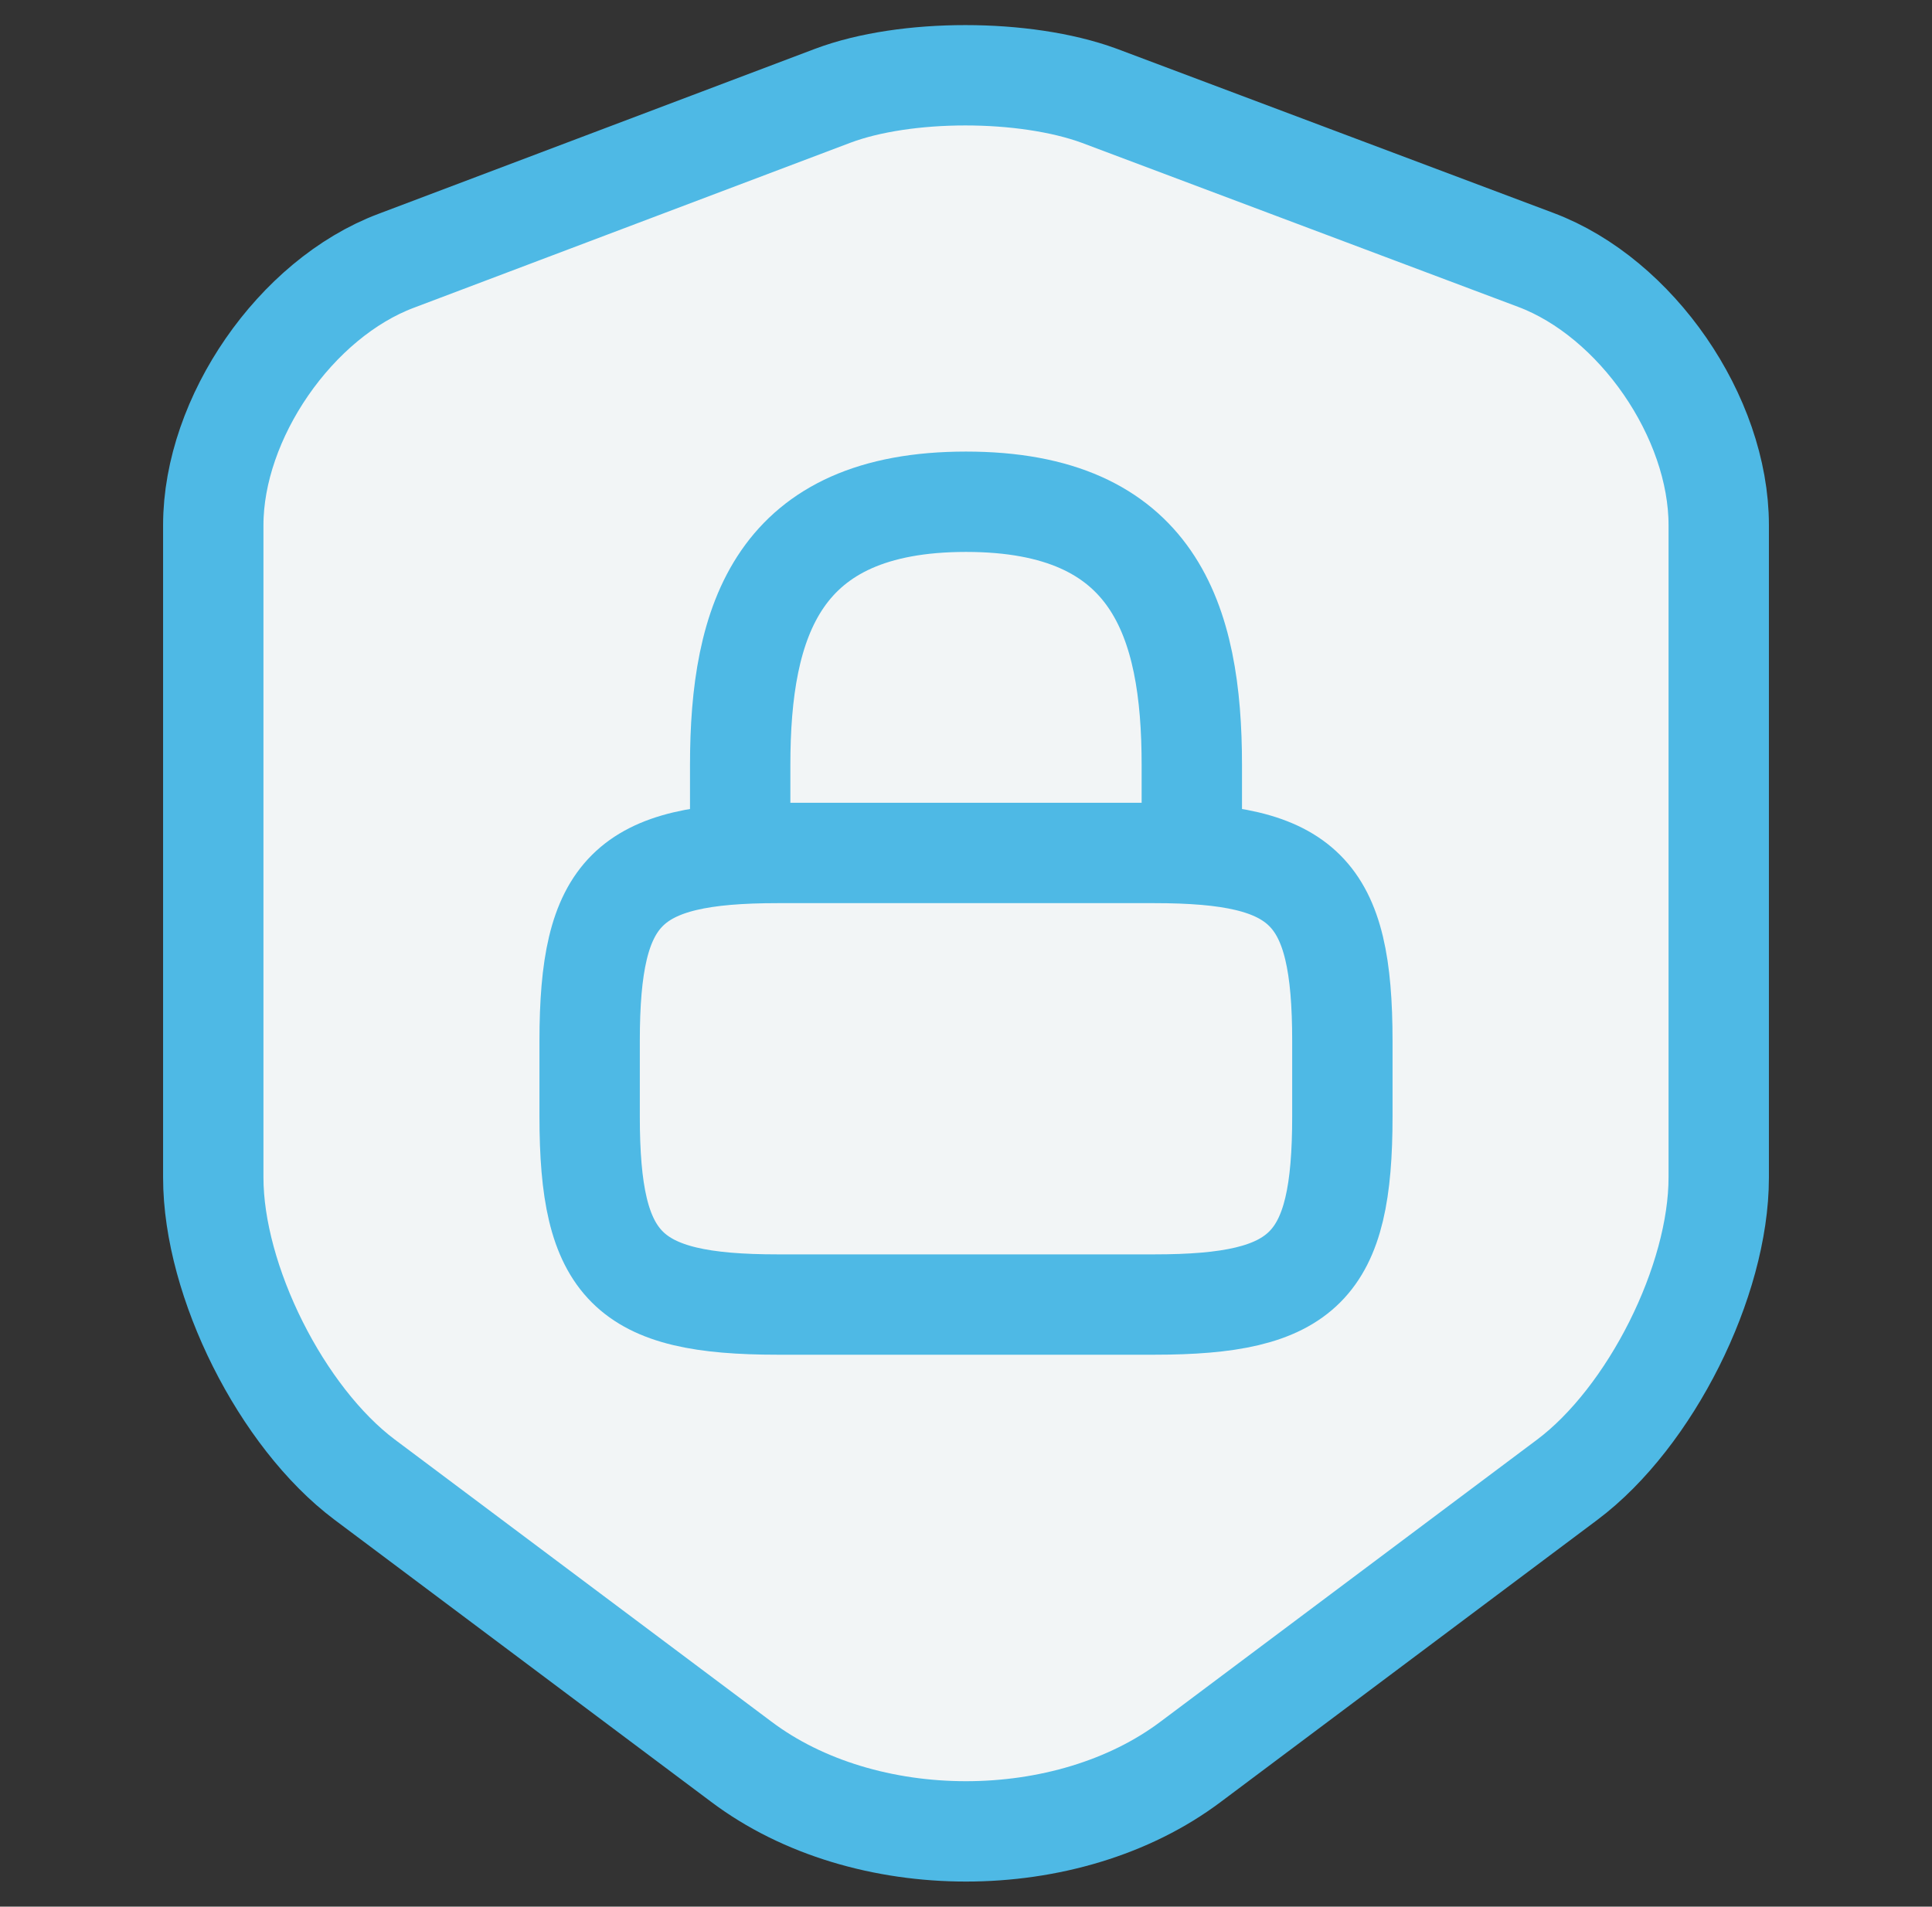 <svg width="77" height="76" viewBox="0 0 77 76" fill="none" xmlns="http://www.w3.org/2000/svg">
<rect x="0" y="0" width="77" height="76" fill="#333333" stroke="none"/>
<path d="M33.198 3.814L15.791 10.395C11.779 11.9 8.5 16.66 8.5 20.931V46.939C8.5 51.07 11.221 56.495 14.535 58.981L29.535 70.217C34.453 73.928 42.547 73.928 47.465 70.217L62.465 58.981C65.779 56.495 68.5 51.07 68.5 46.939V20.931C68.5 16.625 65.221 11.865 61.209 10.36L43.802 3.814C40.837 2.729 36.093 2.729 33.198 3.814Z" fill="#F2F5F6" stroke="#4EB9E5" stroke-width="4" stroke-linecap="round" stroke-linejoin="round"/>
<path d="M29.5 34V30.5C29.5 24.707 31 20 38.5 20C46 20 47.5 24.707 47.5 30.5V34" stroke="#4EB9E5" stroke-width="4" stroke-linecap="round" stroke-linejoin="round"/>
<path d="M46 52H31C25 52 23.5 50.5 23.5 44.5V41.5C23.5 35.5 25 34 31 34H46C52 34 53.5 35.5 53.5 41.5V44.5C53.5 50.5 52 52 46 52Z" fill="#F2F5F6" stroke="#4EB9E5" stroke-width="4" stroke-linecap="round" stroke-linejoin="round"/>
</svg>

